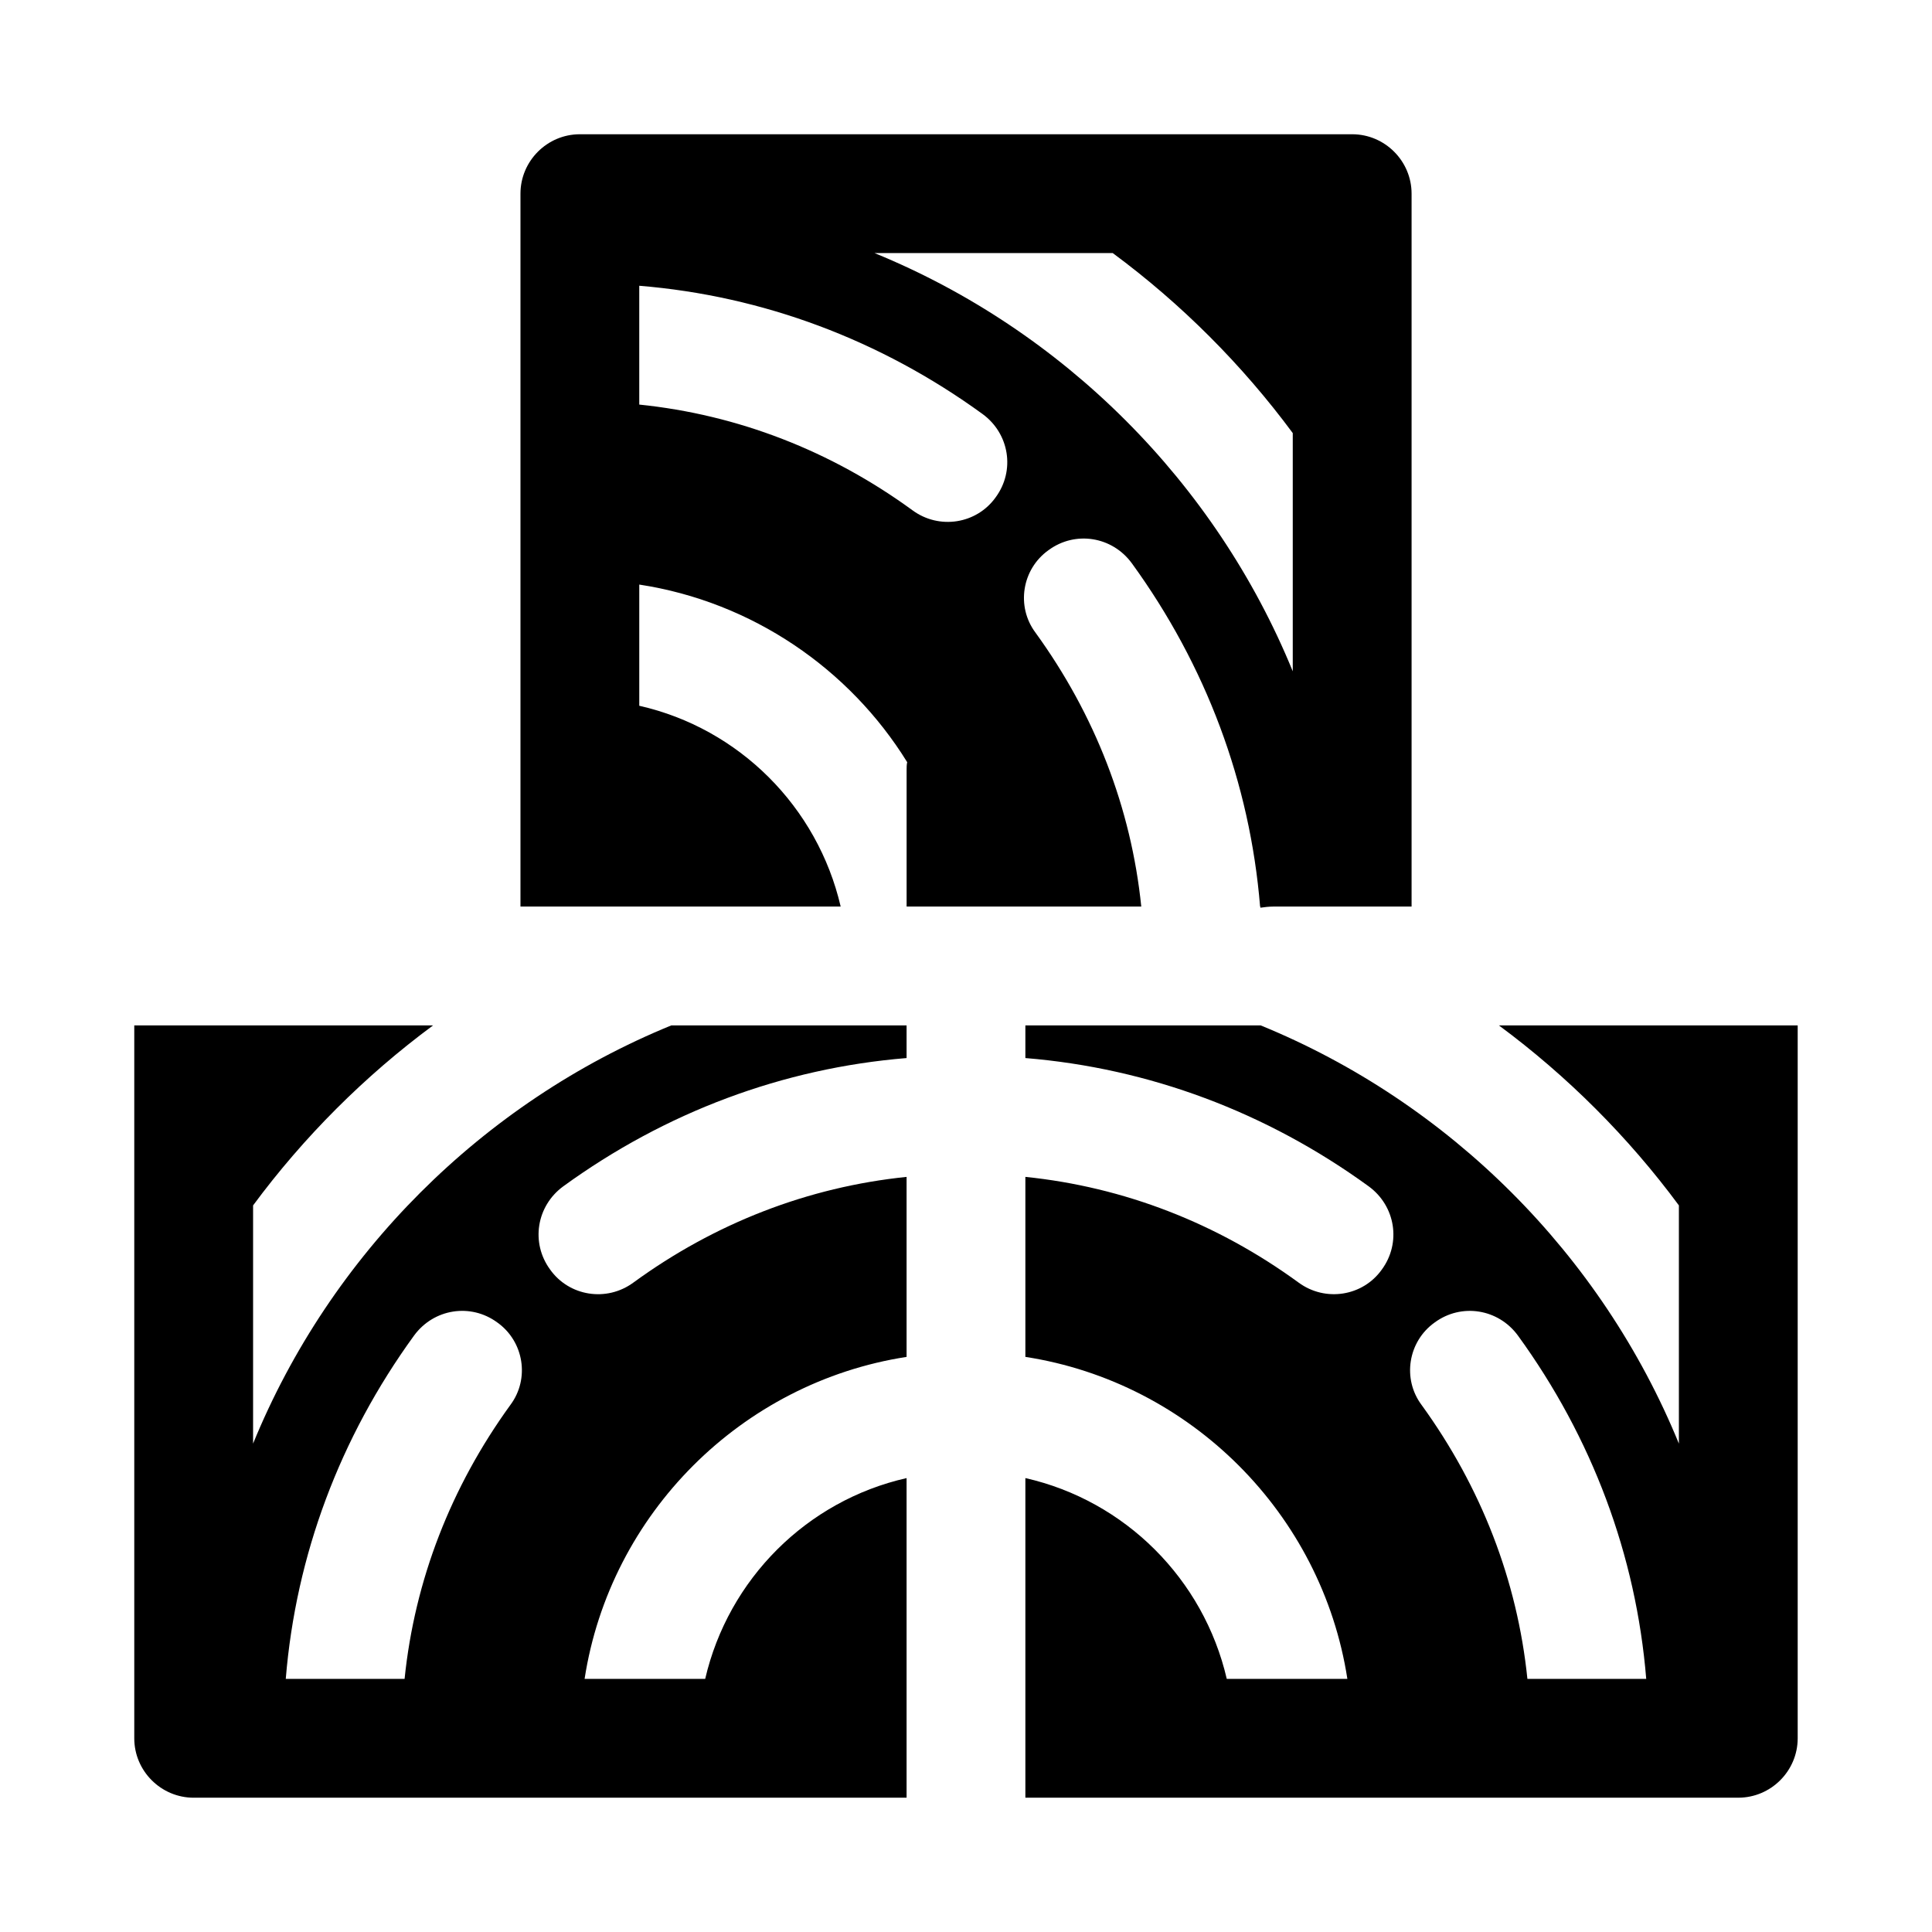 <?xml version="1.0" encoding="UTF-8"?>
<!-- Uploaded to: ICON Repo, www.iconrepo.com, Generator: ICON Repo Mixer Tools -->
<svg fill="#000000" width="800px" height="800px" version="1.1" viewBox="144 144 512 512" xmlns="http://www.w3.org/2000/svg">
 <g>
  <path d="m446.45 384.25c-2.676-26.137-12.281-50.855-28.023-72.578-5.199-6.93-3.625-16.848 3.461-21.887 7.086-5.195 16.848-3.621 22.043 3.465 19.68 27.082 31.332 58.254 34.008 91 0.156 0.156 0.156 0.156 0 0.312 1.102-0.156 2.359-0.312 3.461-0.312h36.684v-188.93c0-8.66-7.086-15.742-15.742-15.742h-204.67c-8.66 0-15.742 7.086-15.742 15.742v188.93h84.859c-6.144-26.449-26.926-47.23-53.375-53.215v-32.117c29.914 4.566 55.734 22.355 71.004 47.074-0.156 0.629-0.156 1.418-0.156 2.203v36.055zm-70.691-173.18h63.133c18.105 13.383 34.32 29.598 47.703 47.703v63.133c-20.465-50.066-60.77-90.371-110.84-110.84zm-62.348 40.148v-31.488c32.746 2.676 63.922 14.328 91 34.008 7.086 5.191 8.66 14.953 3.465 22.039-5.039 7.086-14.957 8.66-22.043 3.465-21.57-15.746-46.289-25.348-72.422-28.023z"/>
  <path d="m211.07 526.58v-63.133c13.383-18.109 29.598-34.324 47.703-47.707h-79.191v188.93c0 8.66 7.086 15.742 15.742 15.742h188.93v-84.703c-26.449 5.984-47.23 26.766-53.371 53.215h-31.961c6.769-43.77 41.562-78.562 85.332-85.332v-47.703c-26.133 2.676-50.852 12.281-72.422 28.023-7.086 5.195-17.004 3.621-22.043-3.465-5.195-7.086-3.621-16.848 3.465-22.043 27.082-19.68 58.254-31.332 91-34.008v-8.656h-62.348c-50.066 20.469-90.371 60.773-110.84 110.84zm8.66 62.344c2.676-32.746 14.328-63.922 34.008-91 5.191-7.086 14.953-8.66 22.039-3.465 7.086 5.039 8.66 14.957 3.465 21.883-15.742 21.727-25.348 46.445-28.023 72.578z"/>
  <path d="m541.22 415.74c18.105 13.383 34.324 29.598 47.703 47.703v63.133c-20.465-50.062-60.77-90.367-110.84-110.84h-62.348v8.66c32.746 2.676 63.922 14.328 91 34.008 7.086 5.195 8.66 14.957 3.465 22.039-5.039 7.086-14.957 8.66-22.043 3.465-21.57-15.742-46.289-25.348-72.422-28.023v47.703c43.77 6.769 78.562 41.562 85.332 85.332h-31.961c-6.137-26.449-26.922-47.23-53.371-53.215v84.703h188.93c8.66 0 15.742-7.086 15.742-15.742v-188.93zm-20.469 100.61c-5.195-6.93-3.621-16.848 3.465-21.887 7.086-5.195 16.848-3.621 22.043 3.465 19.68 27.082 31.332 58.254 34.008 91h-31.488c-2.676-26.133-12.281-50.852-28.027-72.578z"/>
 </g>
</svg>